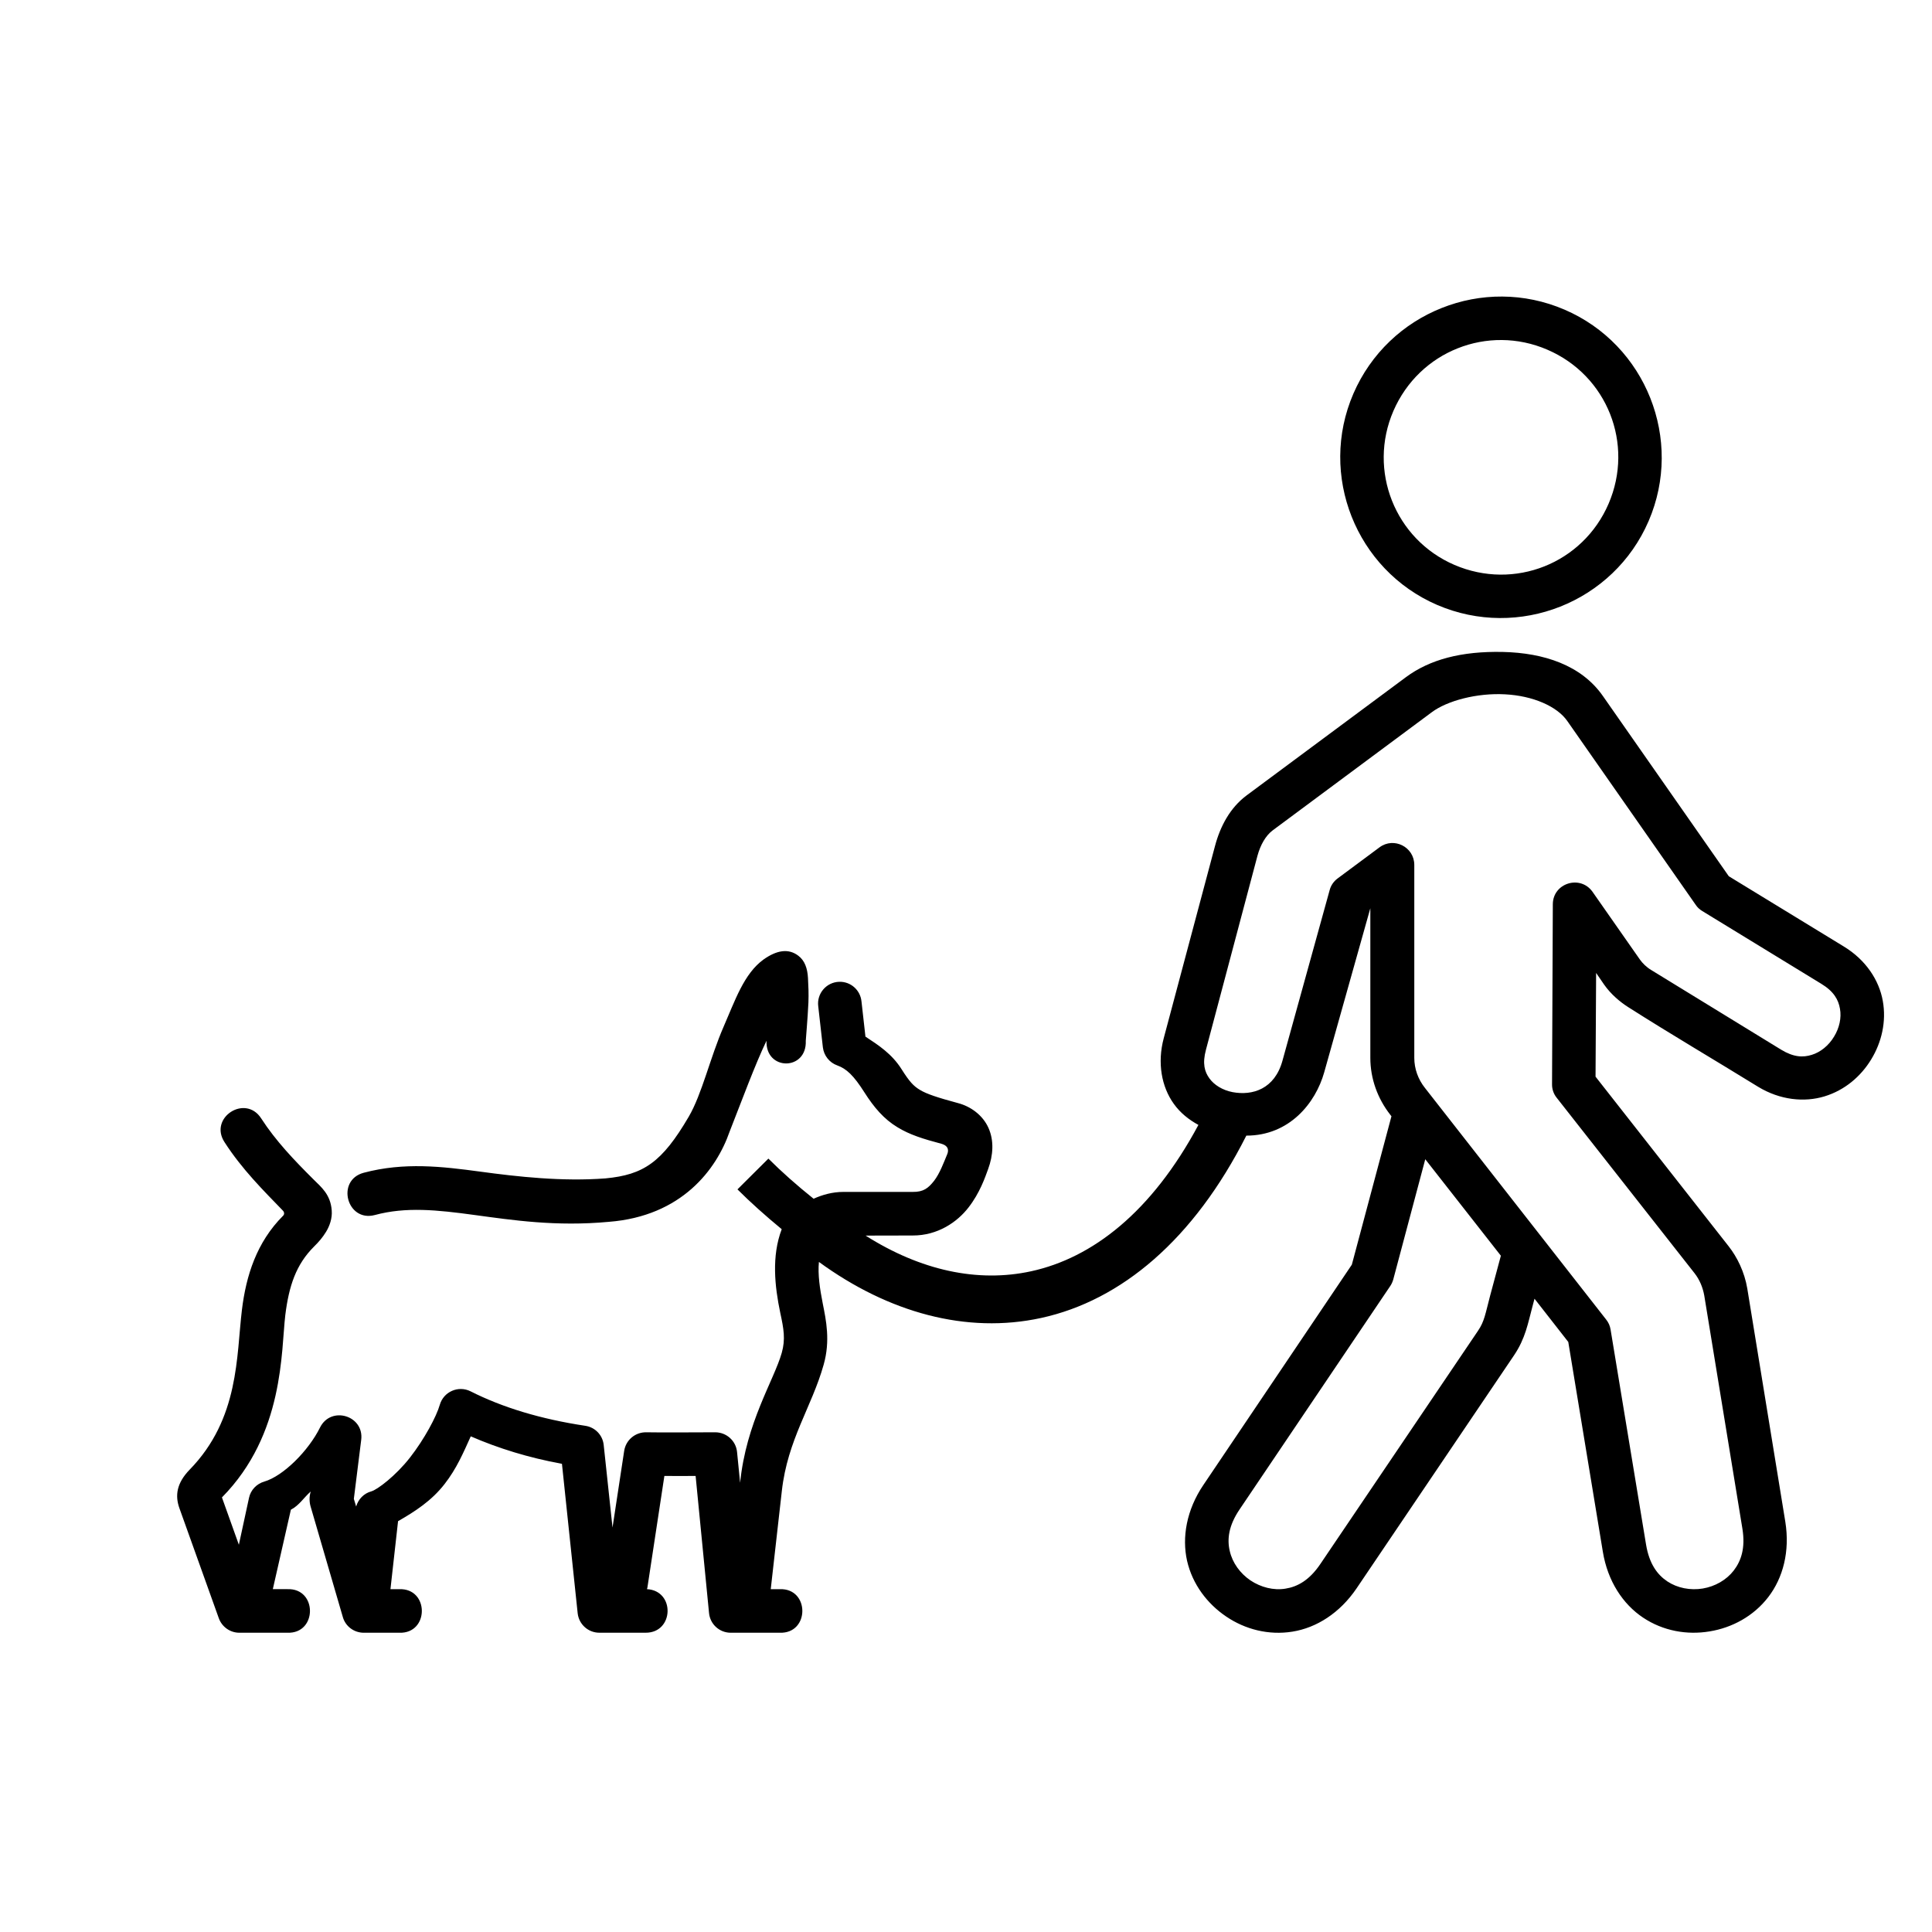 <?xml version="1.0" encoding="UTF-8"?>
<!-- Uploaded to: ICON Repo, www.svgrepo.com, Generator: ICON Repo Mixer Tools -->
<svg fill="#000000" width="800px" height="800px" version="1.1" viewBox="144 144 512 512" xmlns="http://www.w3.org/2000/svg">
 <g>
  <path d="m530.32 236.3c7.371-2.938 15.891-3.027 23.758 0.379 15.859 6.824 23.035 24.984 16.211 40.82-6.824 15.832-24.988 23.035-40.848 16.207-15.77-6.789-23-25.039-16.172-40.812 3.434-7.906 9.668-13.676 17.051-16.594zm-4.258-10.676c-10.145 4.023-18.742 11.93-23.406 22.711-9.297 21.52 0.668 46.68 22.211 55.98 21.578 9.277 46.738-0.672 56.039-22.242 9.27-21.52-0.672-46.707-22.273-56.008-10.762-4.633-22.422-4.492-32.57-0.441z" fill-rule="evenodd"/>
  <path d="m521.71 451.21 20.035 25.57-2.828 10.523c-1.316 4.988-1.516 6.852-3.242 9.387l-41.75 61.758c-2.918 4.344-6.098 6.066-9.277 6.562-3.141 0.52-6.5-0.352-9.27-2.188-2.738-1.863-4.773-4.664-5.481-7.785-0.734-3.117-0.32-6.699 2.598-11.016l39.941-59.219c0.352-0.52 0.609-1.102 0.789-1.719zm-170.48-55.105c-1.547 0.207-3.176 0.961-4.863 2.156-5.219 3.762-7.574 10.906-10.613 17.848-3.582 8.219-5.711 17.816-9.242 23.848-7.082 12.098-11.98 15.367-22.039 16.328-11.457 0.875-23.293-0.441-33.156-1.785-10.145-1.367-20.176-2.559-30.93 0.293-7.434 1.988-4.461 13.184 2.973 11.195 8.223-2.211 16.418-1.367 26.418 0 9.941 1.344 21.547 3.117 35.539 1.812 19.391-1.496 28.57-13.945 32.016-23.852 3.18-8.078 6.824-17.984 9.801-24.137-0.32 8.016 10.727 8.016 10.406 0 0-0.441 0.5-5.688 0.699-10.172 0.09-2.246 0-4.371-0.117-6.473-0.141-2.57-0.875-4.613-2.531-5.867-1.348-1.043-2.801-1.395-4.359-1.195zm191.62-68.102c7.383 0.379 13.793 3.18 16.504 7.082l34.059 48.754c0.43 0.645 1.023 1.191 1.719 1.605l31.523 19.273c3.32 2.008 4.547 4.227 4.953 6.609 0.441 2.394-0.152 5.106-1.574 7.406-1.395 2.336-3.582 4.113-5.891 4.812-2.336 0.734-4.812 0.645-8.133-1.371l-34.371-21.074c-1.281-0.754-2.367-1.836-3.062-2.828l-12.539-17.93c-3.242-4.574-10.473-2.336-10.523 3.262l-0.207 47.699c-0.027 1.316 0.41 2.598 1.227 3.609l36.539 46.508c1.344 1.719 2.188 3.762 2.57 5.891l10.117 61.84c0.824 5.133-0.352 8.516-2.301 11.055-1.953 2.531-4.965 4.227-8.223 4.773-3.293 0.531-6.699-0.113-9.387-1.898-2.648-1.773-4.773-4.637-5.625-9.734l-9.41-57.031c-0.152-0.961-0.559-1.863-1.172-2.625l-48.012-61.371c-1.836-2.305-2.828-5.106-2.828-7.965v-51.164c-0.027-4.754-5.426-7.461-9.219-4.637l-11.105 8.246c-1.023 0.762-1.773 1.836-2.098 3.062l-12.512 45.227c-2.066 7.523-7.926 9.332-13.234 8.336-2.66-0.52-4.875-1.898-6.129-3.644-1.254-1.723-1.922-3.879-0.902-7.641l13.641-51.367c0.789-2.887 2.188-5.336 4.023-6.711l42.164-31.309c4.086-3.062 12.012-5.156 19.418-4.75zm-0.617-11.23c-10.934-0.23-19.328 1.988-25.684 6.711l-42.188 31.309c-4.371 3.269-6.969 8.133-8.375 13.414l-13.586 50.934c-1.746 6.531-0.582 12.859 2.66 17.375 1.746 2.445 4.023 4.231 6.531 5.598-12.422 23.18-28.141 35.25-44.32 38.781-14.168 3.09-29.305-0.207-43.883-9.449l12.477-0.027c6.648 0.027 11.84-3.582 14.805-7.434 2.977-3.824 4.371-7.902 5.195-10.172 1.34-3.648 1.605-7.523 0.09-10.906-1.523-3.41-4.727-5.688-8.023-6.562-5.418-1.457-8.398-2.445-10.117-3.5-1.723-1.023-2.801-2.188-4.898-5.508-2.57-4.055-6.066-6.332-9.566-8.625l-1.047-9.309c-0.293-3.027-2.859-5.301-5.891-5.219-3.41 0.09-6.008 3.117-5.57 6.5l1.227 10.875c0.262 2.188 1.746 4.055 3.812 4.785 2.426 0.875 4.316 2.598 7.234 7.203 2.508 3.934 5.133 7.023 8.715 9.18 3.242 1.988 6.789 3.09 11.605 4.371 2.098 0.582 1.926 1.926 1.605 2.738-0.934 2.246-1.988 5.133-3.5 7.094-1.547 1.949-2.801 2.973-5.688 2.938h-18.34c-2.938 0-5.57 0.762-7.902 1.809-4.516-3.609-8.57-7.227-11.98-10.637l-8.195 8.156c3.383 3.383 7.383 6.969 11.727 10.551-2.715 7.144-1.863 15.109-0.379 22.191 0.902 4.172 1.426 6.941 0.379 10.613-2.078 7.281-9.422 18.43-11.023 34.398l-0.812-8.156c-0.293-2.977-2.801-5.223-5.805-5.223-2.238 0.027-16.523 0.062-18.25 0-2.918-0.051-5.418 2.043-5.859 4.926l-3.09 20.324-2.336-21.871c-0.262-2.621-2.266-4.719-4.898-5.102-11.777-1.773-21.895-4.844-30.379-9.129-3.242-1.633-7.172 0.09-8.168 3.59-0.875 3.062-4.055 9.039-7.875 13.934-3.785 4.863-8.715 8.57-10.262 8.98-1.949 0.52-3.465 2.066-4.023 4.023l-0.609-2.039 1.953-15.656c0.785-6.41-7.988-9.07-10.906-3.269-3.062 6.207-9.77 12.891-14.777 14.348-2.043 0.582-3.621 2.246-4.055 4.316l-2.688 12.426-4.484-12.539c16.555-16.766 15.652-38.867 16.793-48.344 0.961-7.727 2.848-13.383 7.609-18.133 1.281-1.254 2.305-2.457 3.207-3.941 0.902-1.484 1.664-3.519 1.484-5.66-0.32-4.227-2.801-6.18-4.785-8.156-5.129-5.106-10.027-10.211-13.906-16.211-4.191-6.5-13.934-0.207-9.734 6.269 4.664 7.254 10.371 12.879 15.477 18.16 0.379 0.379 0.465 0.961 0.082 1.344-7.055 7.055-9.824 15.922-10.926 24.926-1.496 12.242-0.645 28.863-13.883 42.414-3.41 3.531-3.875 6.801-2.711 10.121l10.461 29.215c0.824 2.301 3.008 3.852 5.426 3.852h12.742c7.988 0.312 7.988-11.867 0-11.547h-3.852l4.785-21.055c2.215-1.137 3.41-3.203 5.277-4.836-0.469 1.344-0.379 2.938-0.027 4.055l8.516 29.215c0.695 2.481 2.973 4.172 5.57 4.172h9.359c8.016 0.312 8.016-11.867 0-11.547h-2.305l2.016-18.02c4.484-2.57 8.863-5.394 12.297-9.801 3.242-4.141 5.043-8.426 6.969-12.68 7.316 3.18 15.332 5.66 24.168 7.281l4.164 39.594c0.32 2.949 2.801 5.168 5.75 5.168h12.277c7.519 0.023 7.836-11.145 0.34-11.547 0.09-0.293 0.152-0.559 0.18-0.852l4.434-29.152c3.09 0.027 5.219 0.027 8.277 0l3.559 36.359c0.293 2.949 2.769 5.195 5.738 5.195h12.969c8.023 0.312 8.023-11.867 0-11.547h-2.356l2.938-26.012c1.523-13.613 7.934-22.273 11.082-33.469 1.809-6.359 0.645-11.805-0.23-16.184-0.789-3.992-1.344-7.727-1.023-11.055 18.43 13.441 39.125 19.16 58.918 14.844 21.227-4.637 40.438-20.785 54.352-48.316 11.398 0 18.34-8.598 20.641-16.793l12.219-43.469v39.648c0 5.516 1.926 10.793 5.277 15.074l0.32 0.41-10.496 39.324-39.352 58.395c-4.457 6.59-5.711 13.855-4.316 20.09 1.434 6.242 5.367 11.398 10.383 14.777 4.988 3.383 11.223 5.016 17.551 3.992 6.332-1.012 12.539-4.898 17-11.488l41.723-61.75c3.027-4.496 3.672-8.457 4.863-12.891l0.555-2.098 8.949 11.457 9.156 55.574c1.281 7.836 5.336 13.934 10.676 17.488 5.336 3.559 11.66 4.637 17.605 3.648 5.949-0.961 11.664-4.023 15.566-9.098 3.902-5.07 5.769-12.098 4.516-19.945l-10.082-61.84c-0.734-4.371-2.68-8.309-4.926-11.168l-35.285-44.961 0.152-27.492 2.098 3.062c1.836 2.621 4.281 4.664 6.5 6.062 11.223 7.144 22.945 14.023 34.348 21.055 5.801 3.519 12.207 4.164 17.578 2.535 5.367-1.633 9.621-5.277 12.359-9.77 2.769-4.523 4.082-10.031 3.09-15.539-0.984-5.508-4.516-10.875-10.316-14.402l-30.496-18.629-33.359-47.754c-5.707-8.184-15.648-11.445-26.555-11.688z"/>
 </g>
</svg>